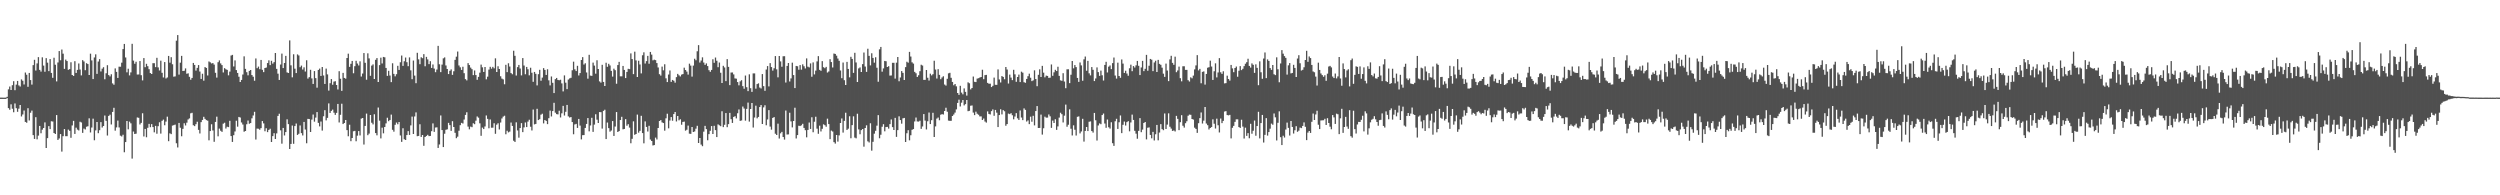 <svg xmlns="http://www.w3.org/2000/svg" width="1920" height="150"><path fill="#4f4f4f" d="M0 74.973h1v1H0zM1 74.97h1v1H1zM2 74.986h1v1H2zM3 74.989h1v1H3zM4 74.966h1v1H4zM5 74.368h1v1.021H5zM6 68.605h1v14.438H6zM7 66.465h1v17.796H7zM8 69.143h1v10.98H8zM9 65.426h1v18.073H9zM10 62.366h1v23.848H10zM11 69.271h1v10.183H11zM12 64.954h1v18.123H12zM13 62.146h1v23.735H13zM14 65.607h1v17.837H14zM15 66.456h1v14.207H15zM16 60.974h1v28.45H16zM17 62.004h1v25.928H17zM18 64.845h1v20.055H18zM19 55.692h1v37.963H19zM20 57.401h1v36.867H20zM21 66.673h1v16.436H21zM22 56.001h1v36.509H22zM23 61.494h1v25.07H23zM24 64.97h1v19.966H24zM25 50.034h1v53.754H25zM26 45.95h1v60.769H26zM27 54.167h1v35.843H27zM28 48.679h1v58.318H28zM29 43.858h1v60.275H29zM30 53.673h1v43.033H30zM31 54.993h1v47.354H31zM32 44.035h1v55.541H32zM33 50.377h1v47.91H33zM34 55.115h1v38.878H34zM35 44.662h1v69.02H35zM36 48.127h1v57.979H36zM37 54.618h1v42.241H37zM38 45.38h1v53.806H38zM39 55.996h1v37.123H39zM40 59.734h1v33.616H40zM41 44.362h1v57.777H41zM42 49.729h1v53.166H42zM43 62.517h1v25.878H43zM44 47.969h1v59.478H44zM45 39.212h1v67.148H45zM46 46.287h1v56.665H46zM47 38.052h1v78.402H47zM48 41.224h1v63.367H48zM49 52.879h1v46.246H49zM50 45.76h1v58.835H50zM51 46.907h1v57.679H51zM52 53.602h1v45.956H52zM53 53.105h1v47.363H53zM54 47.818h1v58.032H54zM55 57.616h1v38.734H55zM56 58.331h1v34.5H56zM57 47.001h1v55.85H57zM58 55.989h1v42.085H58zM59 53.666h1v45.86H59zM60 48.747h1v51.435H60zM61 53.391h1v40.096H61zM62 57.882h1v36.194H62zM63 46.186h1v55.878H63zM64 47.186h1v51.575H64zM65 53.931h1v45.491H65zM66 48.516h1v48.798H66zM67 49.214h1v47.768H67zM68 57.578h1v33.278H68zM69 41.201h1v60.552H69zM70 46.406h1v51.559H70zM71 60.704h1v30.43H71zM72 44.131h1v63.596H72zM73 41.718h1v58.405H73zM74 56.744h1v36.931H74zM75 47.253h1v55.063H75zM76 45.403h1v54.568H76zM77 54.89h1v38.924H77zM78 52.73h1v45.232H78zM79 51.627h1v45.143H79zM80 60.887h1v27.832H80zM81 56.25h1v36.59H81zM82 50.054h1v54.06H82zM83 57.671h1v31.346H83zM84 58.692h1v29.373H84zM85 57.024h1v38.553H85zM86 64.048h1v21.893H86zM87 65.064h1v17.704H87zM88 52.51h1v47.844H88zM89 55.174h1v42.651H89zM90 59.832h1v32.77H90zM91 51.21h1v46.702H91zM92 51.254h1v52.923H92zM93 48.122h1v56.674H93zM94 37.708h1v65.745H94zM95 33.719h1v83.202H95zM96 44.124h1v64.992H96zM97 55.54h1v37.368H97zM98 52.81h1v46.53H98zM99 57.928h1v35.491H99zM100 55.621h1v39.096H100zM101 33.641h1v88.162H101zM102 46.564h1v54.461H102zM103 48.93h1v53.969H103zM104 47.395h1v55.276H104zM105 57.248h1v32.985H105zM106 57.211h1v33.273H106zM107 46.882h1v48.727H107zM108 57.749h1v36.599H108zM109 61.741h1v25.225H109zM110 44.602h1v60.208H110zM111 51.597h1v47.448H111zM112 48.994h1v56.416H112zM113 50.846h1v47.322H113zM114 53.135h1v41.973H114zM115 56.108h1v41.6H115zM116 56.813h1v38.54H116zM117 48.512h1v49.064H117zM118 48.525h1v53.127H118zM119 51.535h1v45.111H119zM120 44.392h1v58.338H120zM121 51.778h1v45.129H121zM122 54.103h1v39.787H122zM123 46.605h1v55.999H123zM124 55.898h1v36.876H124zM125 59.489h1v32.369H125zM126 47.651h1v48.572H126zM127 60.237h1v33.145H127zM128 59.516h1v30.069H128zM129 42.963h1v65.496H129zM130 48.154h1v54.228H130zM131 43.906h1v59.123H131zM132 49.37h1v47.116H132zM133 58.891h1v37.212H133zM134 58.692h1v36.981H134zM135 31.24h1v78.766H135zM136 26.939h1v86.324H136zM137 57.291h1v37.141H137zM138 48.106h1v49.975H138zM139 42.883h1v61.753H139zM140 54.531h1v44.42H140zM141 54.327h1v40.346H141zM142 52.538h1v43.806H142zM143 56.607h1v37.624H143zM144 56.298h1v35.457H144zM145 58.96h1v31.973H145zM146 61.212h1v25.825H146zM147 59.85h1v26.798H147zM148 48.351h1v47.844H148zM149 49.86h1v47.013H149zM150 54.238h1v41.167H150zM151 52.116h1v41.369H151zM152 49.981h1v49.741H152zM153 54.922h1v47.581H153zM154 60.626h1v33.195H154zM155 56.625h1v35.493H155zM156 61.965h1v27.732H156zM157 51.494h1v39.798H157zM158 52.169h1v40.101H158zM159 57.939h1v34.736H159zM160 47.184h1v60.572H160zM161 47.878h1v52.806H161zM162 48.717h1v46.736H162zM163 48.45h1v51.76H163zM164 49.628h1v59.275H164zM165 55.918h1v37.741H165zM166 59.61h1v30.016H166zM167 47.777h1v56.935H167zM168 46.383h1v52.376H168zM169 48.674h1v51.751H169zM170 50.022h1v51.236H170zM171 55.65h1v39.352H171zM172 52.313h1v41.945H172zM173 53.215h1v45.482H173zM174 53.673h1v43.676H174zM175 57.836h1v39.794H175zM176 54.968h1v37.821H176zM177 42.67h1v61.838H177zM178 42.13h1v66.853H178zM179 51.034h1v52.795H179zM180 46.401h1v54.539H180zM181 53.828h1v38.915H181zM182 56.005h1v41.254H182zM183 58.907h1v30.89H183zM184 62.956h1v27.306H184zM185 61.395h1v32.68H185zM186 57.225h1v38.434H186zM187 43.252h1v57.908H187zM188 52.872h1v47.741H188zM189 55.472h1v39.982H189zM190 57.88h1v34.706H190zM191 54.428h1v40.613H191zM192 53.746h1v40.783H192zM193 57.626h1v33.234H193zM194 58.955h1v29.728H194zM195 61.995h1v23.875H195zM196 44.897h1v62.28H196zM197 52.357h1v46.411H197zM198 51.151h1v47.734H198zM199 53.149h1v46.468H199zM200 46.053h1v52.353H200zM201 53.602h1v39.377H201zM202 55.378h1v39.387H202zM203 52.226h1v48.586H203zM204 51.869h1v46.649H204zM205 48.443h1v53.01H205zM206 46.339h1v53.452H206zM207 50.024h1v48.828H207zM208 46.701h1v62.348H208zM209 48.841h1v55.697H209zM210 47.724h1v54.553H210zM211 40.72h1v66.033H211zM212 52.888h1v49.551H212zM213 56.602h1v32.424H213zM214 61.388h1v25.983H214zM215 49.56h1v50.524H215zM216 41.142h1v69.215H216zM217 52.267h1v45.985H217zM218 48.399h1v55.619H218zM219 42.913h1v58.537H219zM220 55.616h1v36.02H220zM221 56.076h1v39.238H221zM222 31.032h1v83.419H222zM223 50.169h1v60.378H223zM224 59.409h1v37.018H224zM225 41.698h1v68.721H225zM226 52.737h1v44.104H226zM227 56.104h1v38.748H227zM228 41.778h1v61.863H228zM229 42.613h1v60.121H229zM230 51.588h1v44.768H230zM231 50.365h1v51.893H231zM232 53.396h1v50.655H232zM233 51.716h1v41.927H233zM234 54.955h1v44.511H234zM235 46.289h1v63.754H235zM236 60.358h1v30.925H236zM237 59.219h1v32.204H237zM238 53.618h1v47.782H238zM239 60.228h1v31.614H239zM240 64.455h1v23.513H240zM241 54.597h1v38.865H241zM242 60.02h1v30.295H242zM243 67.337h1v18.734H243zM244 53.714h1v40.652H244zM245 52.693h1v44.358H245zM246 58.315h1v35.029H246zM247 51.453h1v48.867H247zM248 57.948h1v31.344H248zM249 64.437h1v20.204H249zM250 52.675h1v39.808H250zM251 57.14h1v33.367H251zM252 69.573h1v9.817H252zM253 63.92h1v22.82H253zM254 60.711h1v24.415H254zM255 65.071h1v19.094H255zM256 62.666h1v23.861H256zM257 62.368h1v25.834H257zM258 65.298h1v21.392H258zM259 68.724h1v11.08H259zM260 54.666h1v39.407H260zM261 60.484h1v27.679H261zM262 69.77h1v9.872H262zM263 55.962h1v39.339H263zM264 59.85h1v34.614H264zM265 60.425h1v31.724H265zM266 44.543h1v55.415H266zM267 41.212h1v63.431H267zM268 51.359h1v44.447H268zM269 49.008h1v59.455H269zM270 46.802h1v59.194H270zM271 56.261h1v44.56H271zM272 50.851h1v49.673H272zM273 46.696h1v61.811H273zM274 48.77h1v55.431H274zM275 50.262h1v50.419H275zM276 47.095h1v56.956H276zM277 58.772h1v32.291H277zM278 56.456h1v34.177H278zM279 40.741h1v70.245H279zM280 48.248h1v48.446H280zM281 61.258h1v25.99H281zM282 40.956h1v62.893H282zM283 44.863h1v57.741H283zM284 58.218h1v30.096H284zM285 50.397h1v43.882H285zM286 49.477h1v46.04H286zM287 60.693h1v27.084H287zM288 45.948h1v56.246H288zM289 44.611h1v59.327H289zM290 62.965h1v19.627H290zM291 50.047h1v42.616H291zM292 44.3h1v61.994H292zM293 48.761h1v49.272H293zM294 43.723h1v58.67H294zM295 44.032h1v53.486H295zM296 52.16h1v42.612H296zM297 58.276h1v32.145H297zM298 54.385h1v38.672H298zM299 58.033h1v34.104H299zM300 63.096h1v24.905H300zM301 48.564h1v51.126H301zM302 56.735h1v44.395H302zM303 58.642h1v37.187H303zM304 56.992h1v37.109H304zM305 50.553h1v44.889H305zM306 53.698h1v40.007H306zM307 47.843h1v56.201H307zM308 42.65h1v66.324H308zM309 50.594h1v47.926H309zM310 47.049h1v59.929H310zM311 44.195h1v63.333H311zM312 47.772h1v55.976H312zM313 50.858h1v49.847H313zM314 44.09h1v59.519H314zM315 54.021h1v42.287H315zM316 60.816h1v28.743H316zM317 46.493h1v56.4H317zM318 58.04h1v31.38H318zM319 63.872h1v22.454H319zM320 40.528h1v64.058H320zM321 45.582h1v58.833H321zM322 49.292h1v46.157H322zM323 43.973h1v61.206H323zM324 44.687h1v58.988H324zM325 41.595h1v70.405H325zM326 50.867h1v54.36H326zM327 43.671h1v60.728H327zM328 45.63h1v57.881H328zM329 49.258h1v55.317H329zM330 47.024h1v57.384H330zM331 52.148h1v48.599H331zM332 49.487h1v45.262H332zM333 52.693h1v48.581H333zM334 55.426h1v42.541H334zM335 53.391h1v44.424H335zM336 35.22h1v78.373H336zM337 49.331h1v61.641H337zM338 55.387h1v33.273H338zM339 49.635h1v50.254H339zM340 44.815h1v68.11H340zM341 44.09h1v58.631H341zM342 50.292h1v49.407H342zM343 53.004h1v46.301H343zM344 56.884h1v37.455H344zM345 54.375h1v41.746H345zM346 53.295h1v47.189H346zM347 57.523h1v35.555H347zM348 54.71h1v42.838H348zM349 45.975h1v56.038H349zM350 43.542h1v62.602H350zM351 39.585h1v65.37H351zM352 50.262h1v50.144H352zM353 51.736h1v44.44H353zM354 53.723h1v40.627H354zM355 51.267h1v43.616H355zM356 56.232h1v35.548H356zM357 60.796h1v27.469H357zM358 61.748h1v24.493H358zM359 48.507h1v48.698H359zM360 49.949h1v49.377H360zM361 51.922h1v45.306H361zM362 53.146h1v44.52H362zM363 57.717h1v36.949H363zM364 54.108h1v41.282H364zM365 57.635h1v35.045H365zM366 61.269h1v28.192H366zM367 59.015h1v31.348H367zM368 55.824h1v38.883H368zM369 49.599h1v54.699H369zM370 51.693h1v46.329H370zM371 55.22h1v43.909H371zM372 51.441h1v45.697H372zM373 60.926h1v27.755H373zM374 58.884h1v32.401H374zM375 53.437h1v45.097H375zM376 51.283h1v40.462H376zM377 52.737h1v45.365H377zM378 51.336h1v46.715H378zM379 52.487h1v42.186H379zM380 44.81h1v57.958H380zM381 55.291h1v40.46H381zM382 50.917h1v43.742H382zM383 53.014h1v46.423H383zM384 58.596h1v35.528H384zM385 60.363h1v30.634H385zM386 60.979h1v28.572H386zM387 64.739h1v24.15H387zM388 49.761h1v53.346H388zM389 55.417h1v44.988H389zM390 48.61h1v53.056H390zM391 51.075h1v49.973H391zM392 56.138h1v37.961H392zM393 57.026h1v39.709H393zM394 38.956h1v69.151H394zM395 42.858h1v66.162H395zM396 57.99h1v35.962H396zM397 51.551h1v48.656H397zM398 49.846h1v55.862H398zM399 52.657h1v45.683H399zM400 57.882h1v36.67H400zM401 44.575h1v56.926H401zM402 50.331h1v47.503H402zM403 57.012h1v37.05H403zM404 51.409h1v46.187H404zM405 53.194h1v40.183H405zM406 57.845h1v34.092H406zM407 52.039h1v45.31H407zM408 55.843h1v44.358H408zM409 62.817h1v21.289H409zM410 55.227h1v40.302H410zM411 56.703h1v38.455H411zM412 65.561h1v18.02H412zM413 56.987h1v35.203H413zM414 53.604h1v37.931H414zM415 61.99h1v26.084H415zM416 59.619h1v27.752H416zM417 52.309h1v42.449H417zM418 53.696h1v38.473H418zM419 57.552h1v35.315H419zM420 53.178h1v42.174H420zM421 61.677h1v29.096H421zM422 65.591h1v19.339H422zM423 58.706h1v30.746H423zM424 63.572h1v21.735H424zM425 71.484h1v7.457H425zM426 60.786h1v25.745H426zM427 59.869h1v27.784H427zM428 61.402h1v26.443H428zM429 61.665h1v23.369H429zM430 61.249h1v28.945H430zM431 64.059h1v22.964H431zM432 70.205h1v11.106H432zM433 57.909h1v30.806H433zM434 63.469h1v22.406H434zM435 68.465h1v12.147H435zM436 61.1h1v28.313H436zM437 60.196h1v30.064H437zM438 59.738h1v30.165H438zM439 53.982h1v39.755H439zM440 47.363h1v55.766H440zM441 53.259h1v42.328H441zM442 54.586h1v40.547H442zM443 50.519h1v47.755H443zM444 57.955h1v33.362H444zM445 56.131h1v40.325H445zM446 46.085h1v60.954H446zM447 43.863h1v59.95H447zM448 49.567h1v54.175H448zM449 48.594h1v49.663H449zM450 55.637h1v39.549H450zM451 60.411h1v30.263H451zM452 42.082h1v58.762H452zM453 58.076h1v38.302H453zM454 58.244h1v32.211H454zM455 48.056h1v53.202H455zM456 50.368h1v45.322H456zM457 56.561h1v31.202H457zM458 46.284h1v45.633H458zM459 52.968h1v41.472H459zM460 62.533h1v23.523H460zM461 63.419h1v22.733H461zM462 49.743h1v49.032H462zM463 62.915h1v22.232H463zM464 66.032h1v18.242H464zM465 48.177h1v58.62H465zM466 51.279h1v42.85H466zM467 48.981h1v49.421H467zM468 50.274h1v50.861H468zM469 54.428h1v45.823H469zM470 58.809h1v34.17H470zM471 52.746h1v51.655H471zM472 53.911h1v43.255H472zM473 64.307h1v21.769H473zM474 49.947h1v51.435H474zM475 47.507h1v53.145H475zM476 58.619h1v33.566H476zM477 58.64h1v31.046H477zM478 50.652h1v48.659H478zM479 53.73h1v45.296H479zM480 59.969h1v31.504H480zM481 55.254h1v41.296H481zM482 52.863h1v42.525H482zM483 53.082h1v44.9H483zM484 41.027h1v69H484zM485 45.38h1v61.227H485zM486 56.93h1v36.271H486zM487 39.658h1v63.889H487zM488 46.404h1v56.5H488zM489 59.152h1v28.872H489zM490 46.669h1v55.241H490zM491 49.489h1v51.005H491zM492 56.394h1v32.55H492zM493 42.426h1v59.766H493zM494 40.185h1v69.888H494zM495 48.798h1v44.454H495zM496 46.946h1v50.538H496zM497 42.902h1v58.093H497zM498 48.965h1v47.631H498zM499 39.903h1v67.281H499zM500 41.931h1v66.365H500zM501 46.319h1v65.39H501zM502 45.815h1v65.599H502zM503 46.186h1v59.501H503zM504 48.418h1v58.677H504zM505 51.81h1v46.496H505zM506 57.01h1v35.935H506zM507 58.063h1v34.159H507zM508 51.171h1v42.847H508zM509 54.032h1v40.46H509zM510 49.335h1v50.993H510zM511 60.157h1v30.703H511zM512 63.02h1v24.337H512zM513 57.234h1v41.346H513zM514 54.092h1v38.501H514zM515 62.894h1v26.999H515zM516 61.37h1v31.33H516zM517 61.997h1v25.615H517zM518 63.471h1v22.547H518zM519 59.255h1v34.026H519zM520 56.74h1v32.332H520zM521 57.859h1v34.566H521zM522 58.733h1v32.843H522zM523 57.271h1v38.521H523zM524 56.884h1v36.761H524zM525 51.949h1v41.435H525zM526 53.737h1v46.635H526zM527 54.991h1v44.637H527zM528 57.296h1v39.162H528zM529 48.914h1v53.733H529zM530 50.404h1v52.39H530zM531 58.85h1v38.682H531zM532 50.381h1v51.009H532zM533 45.122h1v55.83H533zM534 46.259h1v52.543H534zM535 39.393h1v57.207H535zM536 34.653h1v75.184H536zM537 48.045h1v57.924H537zM538 46.5h1v64.548H538zM539 44.025h1v68.251H539zM540 48.045h1v53.074H540zM541 49.834h1v46.825H541zM542 48.685h1v50.487H542zM543 50.755h1v56.986H543zM544 53.909h1v49.126H544zM545 55.122h1v45.34H545zM546 53.689h1v43.115H546zM547 45.52h1v57.375H547zM548 48.228h1v48.4H548zM549 44.183h1v55.775H549zM550 46.639h1v58.608H550zM551 51.622h1v43.916H551zM552 48.024h1v48.217H552zM553 55.861h1v41.051H553zM554 63.739h1v21.701H554zM555 50.537h1v47.082H555zM556 51.812h1v44.056H556zM557 62.315h1v24.518H557zM558 45.394h1v52.319H558zM559 51.377h1v43.957H559zM560 65.387h1v21.273H560zM561 55.701h1v35.841H561zM562 55.664h1v38.762H562zM563 57.154h1v32.655H563zM564 60.187h1v29.03H564zM565 60.393h1v30.549H565zM566 63.011h1v23.962H566zM567 65.549h1v18.544H567zM568 62.487h1v30.359H568zM569 61.574h1v30.943H569zM570 66.158h1v15.683H570zM571 68.163h1v15.187H571zM572 58.022h1v34.63H572zM573 66.971h1v16.626H573zM574 69.967h1v8.821H574zM575 57.081h1v36.301H575zM576 67.738h1v15.985H576zM577 70.53h1v8.583H577zM578 56.387h1v41.573H578zM579 56.376h1v33.866H579zM580 68.083h1v13.083H580zM581 64.579h1v26.322H581zM582 64.005h1v25.811H582zM583 67.243h1v14.985H583zM584 67.932h1v12.76H584zM585 56.859h1v38.386H585zM586 66.151h1v16.315H586zM587 69.724h1v11.128H587zM588 53.41h1v42.79H588zM589 50.759h1v40.982H589zM590 66.355h1v18.242H590zM591 48.479h1v48.741H591zM592 51.524h1v48.041H592zM593 54.22h1v36.356H593zM594 52.428h1v37.489H594zM595 43.062h1v59.622H595zM596 53.222h1v50.444H596zM597 59.406h1v35.583H597zM598 43.007h1v63.399H598zM599 47.141h1v55.253H599zM600 51.244h1v50.044H600zM601 43.227h1v61.966H601zM602 43.142h1v64.079H602zM603 63.366h1v21.531H603zM604 50.615h1v52.712H604zM605 48.381h1v54.813H605zM606 62.547h1v24.056H606zM607 60.201h1v33.019H607zM608 48.109h1v49.716H608zM609 57.669h1v35.241H609zM610 67.612h1v15.116H610zM611 50.645h1v55.704H611zM612 50.912h1v52.838H612zM613 53.547h1v43.033H613zM614 49.949h1v46.885H614zM615 53.513h1v42.76H615zM616 49.402h1v45.658H616zM617 50.903h1v47.356H617zM618 52.567h1v47.437H618zM619 44.849h1v60.597H619zM620 51.189h1v48.599H620zM621 51.766h1v42.351H621zM622 48.679h1v50.33H622zM623 58.926h1v31.149H623zM624 47.926h1v53.662H624zM625 57.147h1v36.326H625zM626 54.215h1v35.45H626zM627 47.157h1v51.685H627zM628 43.13h1v59.636H628zM629 53.668h1v42.827H629zM630 54.359h1v46.608H630zM631 46.96h1v51.973H631zM632 51.624h1v43.88H632zM633 52.38h1v43.765H633zM634 51.363h1v45.985H634zM635 55.724h1v35.427H635zM636 54.877h1v40.396H636zM637 45.483h1v61.383H637zM638 47.681h1v52.614H638zM639 51.823h1v49.217H639zM640 41.139h1v68.009H640zM641 41.398h1v68.899H641zM642 42.748h1v60.957H642zM643 44.973h1v63.802H643zM644 46.676h1v57.297H644zM645 54.117h1v40.323H645zM646 60.075h1v30.897H646zM647 48.031h1v53.793H647zM648 61.588h1v31.238H648zM649 65.282h1v21.286H649zM650 47.493h1v52.284H650zM651 52.931h1v45.91H651zM652 59.395h1v29.895H652zM653 43.643h1v62.557H653zM654 45.275h1v50.844H654zM655 55.987h1v33.353H655zM656 40.549h1v65.122H656zM657 47.967h1v58.277H657zM658 62.993h1v24.335H658zM659 52.51h1v46.88H659zM660 51.759h1v51.339H660zM661 55.277h1v44.667H661zM662 49.242h1v49.849H662zM663 40.329h1v72.3H663zM664 51.08h1v47.224H664zM665 55.179h1v41.09H665zM666 37.434h1v71.131H666zM667 42.89h1v66.539H667zM668 50.24h1v44.424H668zM669 40.906h1v74.811H669zM670 44.488h1v64.424H670zM671 48.127h1v54.537H671zM672 43.998h1v56.441H672zM673 51.995h1v44.504H673zM674 62.773h1v25.637H674zM675 37.882h1v68.322H675zM676 36.067h1v67.397H676zM677 55.037h1v42.284H677zM678 52.542h1v42.854H678zM679 46.813h1v54.033H679zM680 47.063h1v50.538H680zM681 51.434h1v45.99H681zM682 50.816h1v47.972H682zM683 58.042h1v37.313H683zM684 57.946h1v33.82H684zM685 48.237h1v49.412H685zM686 48.244h1v51.584H686zM687 60.37h1v30.135H687zM688 48.109h1v57.029H688zM689 43.778h1v56.15H689zM690 62.402h1v26.965H690zM691 59.509h1v32.721H691zM692 54.579h1v40.401H692zM693 55.984h1v34.875H693zM694 61.436h1v29.128H694zM695 51.574h1v57.476H695zM696 47.399h1v54.96H696zM697 48.143h1v51.845H697zM698 39.809h1v67.949H698zM699 43.407h1v60.485H699zM700 47.875h1v51.797H700zM701 48.841h1v50.277H701zM702 55.19h1v38.07H702zM703 56.252h1v33.999H703zM704 59.109h1v34.161H704zM705 57.784h1v35.61H705zM706 54.687h1v38.041H706zM707 49.713h1v49.268H707zM708 50.311h1v46.796H708zM709 61.352h1v26.235H709zM710 61.345h1v31.268H710zM711 53.783h1v45.651H711zM712 59.713h1v33.41H712zM713 61.874h1v24.525H713zM714 56.6h1v38.705H714zM715 57.925h1v34.381H715zM716 57.01h1v29.604H716zM717 46.648h1v58.572H717zM718 53.41h1v43.664H718zM719 60.303h1v30.781H719zM720 53.153h1v37.134H720zM721 57.475h1v34.878H721zM722 60.802h1v27.295H722zM723 59.505h1v28.144H723zM724 58.573h1v29.382H724zM725 64.909h1v20.364H725zM726 65.726h1v17.027H726zM727 60.542h1v25.244H727zM728 56.316h1v36.281H728zM729 55.895h1v36.926H729zM730 59.759h1v33.012H730zM731 62.943h1v26.139H731zM732 65.49h1v22.488H732zM733 64.513h1v21.989H733zM734 66.3h1v17.693H734zM735 71.448h1v7.62H735zM736 72.865h1v3.671H736zM737 65.92h1v15.846H737zM738 71.136h1v7.695H738zM739 72.446h1v4.369H739zM740 67.877h1v13.056H740zM741 70.56h1v9.398H741zM742 73.425h1v3.383H742zM743 63.229h1v22.161H743zM744 63.938h1v21.14H744zM745 68.662h1v12.536H745zM746 67.57h1v13.42H746zM747 58.781h1v27.695H747zM748 62.837h1v25.576H748zM749 63.013h1v22.76H749zM750 60.381h1v26.965H750zM751 60.056h1v28.048H751zM752 59.525h1v29.851H752zM753 59.155h1v30.263H753zM754 53.572h1v38.581H754zM755 60.825h1v30.195H755zM756 57.701h1v35.621H756zM757 57.491h1v36.677H757zM758 63.629h1v21.904H758zM759 64.325h1v23.161H759zM760 64.236h1v23.66H760zM761 66.863h1v18.492H761zM762 65.907h1v18.135H762zM763 59.621h1v29.295H763zM764 65.11h1v19.302H764zM765 65.179h1v21.334H765zM766 53.307h1v44.271H766zM767 61.006h1v27.386H767zM768 63.348h1v20.584H768zM769 58.395h1v29.471H769zM770 59.102h1v25.495H770zM771 60.878h1v24.55H771zM772 51.478h1v45.063H772zM773 53.405h1v41.881H773zM774 64.13h1v23.133H774zM775 57.314h1v30.327H775zM776 59.615h1v27.322H776zM777 61.517h1v27.018H777zM778 53.606h1v38.064H778zM779 57.111h1v32.362H779zM780 62.812h1v24.092H780zM781 59.143h1v31.73H781zM782 57.271h1v34.834H782zM783 63.036h1v21.801H783zM784 55.019h1v35.255H784zM785 55.824h1v36.441H785zM786 63.114h1v20.158H786zM787 63.602h1v20.799H787zM788 60.612h1v32.735H788zM789 58.534h1v33.944H789zM790 56.596h1v38.757H790zM791 59.715h1v29.876H791zM792 62.29h1v31.195H792zM793 61.691h1v27.226H793zM794 54.03h1v42.277H794zM795 60.658h1v24.662H795zM796 66.197h1v15.244H796zM797 57.454h1v40.872H797zM798 53.256h1v44.994H798zM799 59.15h1v28.84H799zM800 50.581h1v52.783H800zM801 55.824h1v42.68H801zM802 59.404h1v30.217H802zM803 58.058h1v32.321H803zM804 58.333h1v32.01H804zM805 59.784h1v28.141H805zM806 59.672h1v29.689H806zM807 49.509h1v48.677H807zM808 58.2h1v34.415H808zM809 55.55h1v38.936H809zM810 53.629h1v37.972H810zM811 54.584h1v45.177H811zM812 51.249h1v45.825H812zM813 58.285h1v32.026H813zM814 61.677h1v24.878H814zM815 62.05h1v25.64H815zM816 56.22h1v37.81H816zM817 62.634h1v26.21H817zM818 67.744h1v12.577H818zM819 53.229h1v44.088H819zM820 53.178h1v42.625H820zM821 63.833h1v20.149H821zM822 57.417h1v41.474H822zM823 46.836h1v57.176H823zM824 52.501h1v43.754H824zM825 49.995h1v49.652H825zM826 51.549h1v52.516H826zM827 59.839h1v29.856H827zM828 62.872h1v26.507H828zM829 47.98h1v54.475H829zM830 50.212h1v50.767H830zM831 62h1v29.217H831zM832 45.577h1v63.191H832zM833 43.403h1v57.139H833zM834 54.309h1v43.234H834zM835 46.726h1v53.928H835zM836 56.303h1v37.178H836zM837 57.93h1v35.324H837zM838 51.487h1v49.151H838zM839 53.6h1v48.231H839zM840 62.272h1v24.452H840zM841 60.276h1v32.085H841zM842 51.762h1v56.15H842zM843 55.378h1v40.968H843zM844 58.28h1v36.514H844zM845 54.213h1v41.147H845zM846 57.829h1v30.561H846zM847 61.876h1v25.335H847zM848 49.855h1v45.026H848zM849 47.468h1v50.664H849zM850 55.657h1v36.155H850zM851 51.226h1v46.521H851zM852 50.283h1v48.503H852zM853 53.11h1v40.815H853zM854 48.495h1v61.47H854zM855 44.17h1v67.853H855zM856 58.006h1v35.138H856zM857 60.352h1v30.904H857zM858 48.152h1v50.867H858zM859 58.367h1v35.521H859zM860 59.743h1v28.922H860zM861 45.646h1v56.592H861zM862 48.848h1v47.02H862zM863 56.017h1v37.306H863zM864 54.3h1v42.085H864zM865 56.461h1v37.331H865zM866 58.159h1v34.852H866zM867 52.437h1v48.416H867zM868 49.654h1v44.388H868zM869 54.705h1v33.305H869zM870 50.718h1v41.389H870zM871 51.869h1v48.608H871zM872 50.187h1v52.458H872zM873 46.802h1v59.753H873zM874 50.56h1v49.931H874zM875 57.639h1v33.111H875zM876 51.798h1v49.755H876zM877 46.731h1v52.827H877zM878 54.616h1v39.844H878zM879 52.814h1v40.906H879zM880 42.114h1v64.939H880zM881 54.314h1v43.779H881zM882 50.494h1v47.372H882zM883 45.236h1v58.398H883zM884 45.829h1v60.412H884zM885 54.607h1v46.688H885zM886 47.98h1v59.874H886zM887 46.646h1v56.482H887zM888 55.296h1v40.632H888zM889 45.998h1v61.765H889zM890 49.036h1v52.733H890zM891 49.77h1v45.58H891zM892 51.97h1v47.219H892zM893 56.6h1v43.392H893zM894 59.015h1v28.132H894zM895 48.853h1v50.199H895zM896 54.188h1v41.504H896zM897 62.29h1v24.772H897zM898 45.621h1v51.703H898zM899 42.858h1v55.921H899zM900 48.306h1v52.271H900zM901 49.759h1v50.423H901zM902 43.51h1v57.466H902zM903 55.47h1v33.522H903zM904 54.099h1v37.173H904zM905 51.173h1v48.748H905zM906 60.063h1v33.77H906zM907 62.471h1v26.02H907zM908 50.896h1v45.644H908zM909 50.906h1v47.077H909zM910 53.668h1v40.961H910zM911 53.682h1v39.437H911zM912 61.594h1v27.304H912zM913 62.613h1v25.402H913zM914 59.406h1v28.759H914zM915 60.152h1v31.215H915zM916 58.042h1v33.802H916zM917 53.275h1v44.761H917zM918 50.246h1v48.791H918zM919 42.336h1v59.702H919zM920 54.048h1v40.561H920zM921 52.892h1v37.835H921zM922 63.959h1v22.39H922zM923 55.197h1v39.693H923zM924 54.819h1v37.842H924zM925 64.954h1v17.244H925zM926 56.781h1v38.1H926zM927 52.002h1v44.163H927zM928 51.624h1v47.814H928zM929 46.58h1v51.744H929zM930 51.075h1v46.532H930zM931 61.368h1v30.288H931zM932 54.707h1v40.302H932zM933 48.631h1v50.075H933zM934 59.466h1v31.685H934zM935 55.676h1v40.533H935zM936 44.621h1v57.107H936zM937 55.502h1v35.539H937zM938 56.717h1v37.855H938zM939 54.744h1v38.1H939zM940 64.039h1v21.614H940zM941 63.858h1v21.479H941zM942 58.106h1v30.288H942zM943 60.688h1v27.926H943zM944 61.91h1v26.326H944zM945 49.844h1v56.432H945zM946 52.515h1v45.635H946zM947 55.442h1v41.231H947zM948 52.238h1v41.353H948zM949 51.1h1v40.547H949zM950 58.926h1v32.701H950zM951 54.33h1v43.275H951zM952 50.773h1v47.462H952zM953 53.84h1v38.125H953zM954 52.821h1v44.424H954zM955 50.803h1v55.608H955zM956 48.962h1v49.11H956zM957 47.786h1v56.578H957zM958 45.122h1v57.141H958zM959 50.626h1v55.544H959zM960 51.915h1v43.179H960zM961 48.676h1v54.04H961zM962 49.768h1v50.634H962zM963 55.946h1v36.612H963zM964 49.39h1v54.839H964zM965 52.112h1v44.681H965zM966 65.428h1v20.433H966zM967 47.113h1v59.19H967zM968 55.508h1v39.016H968zM969 60.509h1v27.757H969zM970 44.941h1v64.5H970zM971 40.302h1v63.252H971zM972 59.995h1v30.751H972zM973 45.641h1v58.478H973zM974 46.788h1v54.619H974zM975 52.27h1v46.535H975zM976 53.682h1v41.241H976zM977 49.937h1v45.837H977zM978 57.04h1v30.121H978zM979 57.717h1v32.419H979zM980 44.023h1v63.864H980zM981 53.176h1v41.151H981zM982 63.192h1v22.298H982zM983 48.722h1v56.64H983zM984 38.505h1v72.898H984zM985 41.228h1v63.028H985zM986 43.133h1v62.467H986zM987 44.456h1v55.015H987zM988 57.301h1v36.844H988zM989 50.166h1v48.041H989zM990 48.434h1v55.67H990zM991 56.346h1v36.601H991zM992 55.998h1v41.508H992zM993 49.782h1v52.751H993zM994 52.178h1v47.86H994zM995 59.127h1v37.794H995zM996 44.932h1v56.269H996zM997 42.382h1v57.963H997zM998 48.598h1v49.423H998zM999 54.179h1v44.248H999zM1000 53.629h1v43.104H1000zM1001 51.654h1v42.346H1001zM1002 46.088h1v51.298H1002zM1003 39.031h1v68.595H1003zM1004 47.486h1v54.374H1004zM1005 43.348h1v57.267H1005zM1006 44.614h1v57.487H1006zM1007 49.857h1v43.685H1007zM1008 54.879h1v32.316H1008zM1009 55.52h1v36.624H1009zM1010 58.832h1v29.071H1010zM1011 65.664h1v19.359H1011zM1012 48.148h1v47.654H1012zM1013 53.693h1v45.406H1013zM1014 56.399h1v36.13H1014zM1015 57.694h1v34.726H1015zM1016 58.978h1v33.408H1016zM1017 57.829h1v33.401H1017zM1018 62.048h1v33.971H1018zM1019 56.591h1v34.163H1019zM1020 51.086h1v43.365H1020zM1021 50.571h1v46.709H1021zM1022 51.752h1v47.53H1022zM1023 58.788h1v29.588H1023zM1024 59.951h1v30.204H1024zM1025 56.461h1v38.721H1025zM1026 60.221h1v27.056H1026zM1027 58.653h1v29.08H1027zM1028 43.76h1v59.245H1028zM1029 60.249h1v30.62H1029zM1030 65.833h1v17.707H1030zM1031 48.699h1v53.335H1031zM1032 53.043h1v44.495H1032zM1033 59.459h1v30.275H1033zM1034 54.092h1v43.067H1034zM1035 53.192h1v45.715H1035zM1036 66.348h1v18.265H1036zM1037 46.234h1v58.37H1037zM1038 44.952h1v60.797H1038zM1039 64.339h1v20.728H1039zM1040 57.475h1v41.703H1040zM1041 50.951h1v51.627H1041zM1042 51.352h1v44.248H1042zM1043 56.806h1v36.802H1043zM1044 50.972h1v42.719H1044zM1045 60.466h1v31.566H1045zM1046 56.877h1v31.998H1046zM1047 51.773h1v49.162H1047zM1048 62.075h1v23.424H1048zM1049 64.075h1v23.005H1049zM1050 50.899h1v52.483H1050zM1051 52.899h1v45.644H1051zM1052 47.898h1v46.061H1052zM1053 57.642h1v34.326H1053zM1054 58.688h1v32.538H1054zM1055 56.465h1v32.799H1055zM1056 60.134h1v31.52H1056zM1057 60.413h1v33.262H1057zM1058 59.093h1v37.478H1058zM1059 50.823h1v41.456H1059zM1060 57.973h1v34.026H1060zM1061 62.327h1v24.772H1061zM1062 49.434h1v47.288H1062zM1063 45.447h1v52.476H1063zM1064 62.297h1v23.236H1064zM1065 63.023h1v25.191H1065zM1066 52.638h1v38.936H1066zM1067 64.522h1v20.064H1067zM1068 63.84h1v19.407H1068zM1069 52.789h1v39.061H1069zM1070 59.807h1v28.276H1070zM1071 63.998h1v20.355H1071zM1072 56.538h1v32.811H1072zM1073 62.606h1v23.809H1073zM1074 68.733h1v12.355H1074zM1075 57.461h1v34.692H1075zM1076 64.95h1v20.465H1076zM1077 67.314h1v14.585H1077zM1078 51.311h1v45.12H1078zM1079 48.935h1v48.304H1079zM1080 60.285h1v28.757H1080zM1081 61.537h1v25.244H1081zM1082 60.258h1v28.764H1082zM1083 64.098h1v23.145H1083zM1084 64.467h1v18.105H1084zM1085 64.673h1v23.085H1085zM1086 63.567h1v24.738H1086zM1087 52.162h1v45.839H1087zM1088 42.952h1v62.678H1088zM1089 60.299h1v29.247H1089zM1090 60.905h1v27.773H1090zM1091 51.979h1v41.373H1091zM1092 52.549h1v46.013H1092zM1093 61.555h1v30.767H1093zM1094 50.986h1v49.583H1094zM1095 54.948h1v33.639H1095zM1096 61.704h1v26.155H1096zM1097 56.177h1v42.305H1097zM1098 59.365h1v33.248H1098zM1099 59.58h1v27.736H1099zM1100 51.08h1v52.367H1100zM1101 61.063h1v32.982H1101zM1102 67.067h1v18.21H1102zM1103 48.859h1v52.753H1103zM1104 49.818h1v49.247H1104zM1105 67.429h1v16.201H1105zM1106 59.171h1v31.3H1106zM1107 59.056h1v32.142H1107zM1108 65.046h1v20.897H1108zM1109 62.464h1v30.131H1109zM1110 64.245h1v27.08H1110zM1111 67.779h1v13.6H1111zM1112 60.036h1v34.022H1112zM1113 50.526h1v48.425H1113zM1114 58.427h1v30.671H1114zM1115 64.277h1v19.437H1115zM1116 50.963h1v44.777H1116zM1117 57.246h1v35.953H1117zM1118 60.212h1v28.434H1118zM1119 45.41h1v55.8H1119zM1120 53.547h1v45.786H1120zM1121 57.573h1v34.113H1121zM1122 51.691h1v43.969H1122zM1123 60.402h1v29.233H1123zM1124 64.449h1v20.309H1124zM1125 60.873h1v27.844H1125zM1126 63.423h1v23.335H1126zM1127 67.971h1v13.948H1127zM1128 68.008h1v14.438H1128zM1129 67.465h1v16.109H1129zM1130 60.775h1v27.226H1130zM1131 56.749h1v29.947H1131zM1132 60.242h1v27.178H1132zM1133 62.908h1v25.981H1133zM1134 65.373h1v20.726H1134zM1135 63.219h1v22.181H1135zM1136 62.146h1v24.349H1136zM1137 62.036h1v25.697H1137zM1138 60.672h1v26.093H1138zM1139 59.161h1v27.97H1139zM1140 65.121h1v19.231H1140zM1141 65.497h1v23.433H1141zM1142 64.421h1v20.492H1142zM1143 66.605h1v16.548H1143zM1144 58.775h1v29.675H1144zM1145 57.294h1v36.59H1145zM1146 57.163h1v32.962H1146zM1147 62.437h1v25.452H1147zM1148 60.397h1v29.572H1148zM1149 63.554h1v24.562H1149zM1150 63.856h1v20.936H1150zM1151 61.329h1v23.667H1151zM1152 64.469h1v20.414H1152zM1153 56.861h1v34.562H1153zM1154 55.657h1v37.434H1154zM1155 65.279h1v17.23H1155zM1156 64.698h1v18.977H1156zM1157 63.78h1v23.122H1157zM1158 61.482h1v24.559H1158zM1159 61.301h1v25.093H1159zM1160 59.772h1v30.833H1160zM1161 64.19h1v23.037H1161zM1162 59.203h1v27.501H1162zM1163 60.67h1v31.82H1163zM1164 60.91h1v30.201H1164zM1165 56.49h1v29.002H1165zM1166 62.956h1v25.013H1166zM1167 61.832h1v25.299H1167zM1168 63.799h1v23.285H1168zM1169 66.747h1v16.374H1169zM1170 66.804h1v17.269H1170zM1171 66.939h1v15.839H1171zM1172 59.48h1v30.394H1172zM1173 55.877h1v36.409H1173zM1174 51.347h1v41.504H1174zM1175 58.727h1v33.98H1175zM1176 60.665h1v24.951H1176zM1177 62.121h1v25.48H1177zM1178 64.687h1v20.664H1178zM1179 63.524h1v19.306H1179zM1180 64.753h1v18.553H1180zM1181 59.216h1v30.845H1181zM1182 56.529h1v34.855H1182zM1183 56.049h1v36.608H1183zM1184 57.056h1v35.663H1184zM1185 63.144h1v26.624H1185zM1186 58.685h1v28.929H1186zM1187 68.17h1v13.305H1187zM1188 66.971h1v17.157H1188zM1189 66.584h1v14.525H1189zM1190 69.635h1v9.611H1190zM1191 57.479h1v32.909H1191zM1192 60.178h1v33.756H1192zM1193 57.646h1v31.904H1193zM1194 63.155h1v24.269H1194zM1195 58.173h1v31.373H1195zM1196 58.555h1v32.014H1196zM1197 62.164h1v26.011H1197zM1198 63.803h1v25.134H1198zM1199 62.251h1v28.581H1199zM1200 59.576h1v31.241H1200zM1201 51.178h1v44.086H1201zM1202 60.956h1v29.084H1202zM1203 60.063h1v30.142H1203zM1204 53.62h1v46.461H1204zM1205 54.037h1v42.616H1205zM1206 58.234h1v37.35H1206zM1207 51.077h1v45.53H1207zM1208 54.943h1v42.268H1208zM1209 55.708h1v40.531H1209zM1210 56.01h1v38.959H1210zM1211 56.03h1v41.978H1211zM1212 50.938h1v47.663H1212zM1213 59.397h1v37.665H1213zM1214 61.409h1v29.119H1214zM1215 58.221h1v35.58H1215zM1216 60.704h1v30.112H1216zM1217 60.734h1v28.034H1217zM1218 61.137h1v30.211H1218zM1219 61.036h1v30.362H1219zM1220 47.502h1v52.602H1220zM1221 53.751h1v45.203H1221zM1222 55.424h1v42.987H1222zM1223 57.076h1v37.528H1223zM1224 57.346h1v42.902H1224zM1225 59.452h1v34.511H1225zM1226 54.144h1v38.453H1226zM1227 57.223h1v34.793H1227zM1228 63.638h1v23.967H1228zM1229 51.036h1v50.037H1229zM1230 44.966h1v55.392H1230zM1231 54.607h1v40.135H1231zM1232 59.69h1v30.719H1232zM1233 61.773h1v27.89H1233zM1234 62.521h1v21.318H1234zM1235 63.819h1v22.094H1235zM1236 63.544h1v24.298H1236zM1237 64.982h1v19.464H1237zM1238 64.84h1v23.257H1238zM1239 43.799h1v51.925H1239zM1240 51.823h1v41.712H1240zM1241 56.802h1v36.013H1241zM1242 57.259h1v34.191H1242zM1243 60.505h1v27.519H1243zM1244 59.85h1v30.307H1244zM1245 62.885h1v27.67H1245zM1246 62.897h1v24.131H1246zM1247 61.235h1v29.936H1247zM1248 46.374h1v48.732H1248zM1249 42.455h1v59.899H1249zM1250 52.066h1v46.734H1250zM1251 50.393h1v44.697H1251zM1252 54.197h1v38.695H1252zM1253 57.003h1v33.401H1253zM1254 58.605h1v32.747H1254zM1255 53.925h1v40.133H1255zM1256 52.824h1v40.941H1256zM1257 53.645h1v40.657H1257zM1258 53.426h1v48.313H1258zM1259 50.972h1v43.365H1259zM1260 54.231h1v39.531H1260zM1261 50.306h1v41.394H1261zM1262 56.326h1v37.469H1262zM1263 54.675h1v39.107H1263zM1264 53.87h1v37.942H1264zM1265 47.997h1v46.944H1265zM1266 60.251h1v30.934H1266zM1267 61.62h1v30.469H1267zM1268 57.41h1v36.404H1268zM1269 55.591h1v39.762H1269zM1270 56.781h1v37.265H1270zM1271 54.284h1v38.789H1271zM1272 57.797h1v33.307H1272zM1273 62.309h1v21.641H1273zM1274 57.22h1v32.41H1274zM1275 54.002h1v40.018H1275zM1276 61.029h1v24.761H1276zM1277 62.883h1v28.313H1277zM1278 48.981h1v48.247H1278zM1279 55.412h1v35.512H1279zM1280 58.791h1v33.225H1280zM1281 46.891h1v53.188H1281zM1282 47.98h1v53.243H1282zM1283 52.263h1v46.368H1283zM1284 46.445h1v52.605H1284zM1285 52.613h1v45.07H1285zM1286 57.257h1v39.938H1286zM1287 41.782h1v58.35H1287zM1288 48.605h1v51.973H1288zM1289 44.515h1v59.322H1289zM1290 50.885h1v48.471H1290zM1291 45.893h1v48.35H1291zM1292 50.459h1v46.777H1292zM1293 51.869h1v47.134H1293zM1294 42.089h1v60.806H1294zM1295 55.133h1v42.236H1295zM1296 57.781h1v34.852H1296zM1297 44.238h1v63.859H1297zM1298 54.05h1v43.596H1298zM1299 56.239h1v43.051H1299zM1300 56.694h1v45.23H1300zM1301 60.388h1v26.658H1301zM1302 62.739h1v24.429H1302zM1303 44.959h1v55.093H1303zM1304 47.209h1v56.377H1304zM1305 61.457h1v27.993H1305zM1306 47.559h1v46.308H1306zM1307 42.863h1v66.816H1307zM1308 51.711h1v47.617H1308zM1309 53.986h1v48.97H1309zM1310 52.75h1v44.026H1310zM1311 56.621h1v36.713H1311zM1312 54.458h1v43.465H1312zM1313 51.208h1v48.83H1313zM1314 50.178h1v44.328H1314zM1315 59.587h1v33.491H1315zM1316 49.205h1v49.554H1316zM1317 55.847h1v45.528H1317zM1318 46.749h1v52.918H1318zM1319 49.686h1v47.375H1319zM1320 54.22h1v39.261H1320zM1321 56.898h1v42.197H1321zM1322 57.99h1v32.76H1322zM1323 58.994h1v30.433H1323zM1324 60.528h1v28.061H1324zM1325 46.829h1v58.405H1325zM1326 47.026h1v52.708H1326zM1327 52.341h1v48.485H1327zM1328 55.577h1v43.399H1328zM1329 49.024h1v51.366H1329zM1330 55.117h1v39.702H1330zM1331 49.5h1v47.947H1331zM1332 49.557h1v50.957H1332zM1333 51.32h1v47.118H1333zM1334 55.369h1v33.328H1334zM1335 47.91h1v52.151H1335zM1336 55.103h1v41.266H1336zM1337 52.547h1v48.764H1337zM1338 48.45h1v47.118H1338zM1339 53.556h1v45.871H1339zM1340 52.299h1v46.104H1340zM1341 58.289h1v30.769H1341zM1342 59.676h1v30.668H1342zM1343 60.944h1v29.705H1343zM1344 59.523h1v36.249H1344zM1345 55.833h1v37.585H1345zM1346 63.139h1v27.665H1346zM1347 57.06h1v38.087H1347zM1348 53.515h1v48.679H1348zM1349 62.899h1v25.793H1349zM1350 60.974h1v27.329H1350zM1351 57.154h1v36.812H1351zM1352 57.829h1v33.841H1352zM1353 58.713h1v35.068H1353zM1354 51.952h1v44.063H1354zM1355 62.016h1v28.956H1355zM1356 64.4h1v20.238H1356zM1357 49.944h1v54.026H1357zM1358 57.536h1v47.034H1358zM1359 65.213h1v22.982H1359zM1360 55.424h1v44.379H1360zM1361 55.868h1v39.428H1361zM1362 60.322h1v30.11H1362zM1363 60.077h1v30.476H1363zM1364 53.142h1v37.565H1364zM1365 58.502h1v30.716H1365zM1366 60.752h1v26.525H1366zM1367 63.29h1v22.644H1367zM1368 64.453h1v18.485H1368zM1369 67.96h1v14.211H1369zM1370 62.883h1v22.481H1370zM1371 64.792h1v19.522H1371zM1372 67.188h1v16.283H1372zM1373 55.685h1v39.21H1373zM1374 58.594h1v36.619H1374zM1375 69.12h1v11.817H1375zM1376 59.489h1v30.677H1376zM1377 56.58h1v35.525H1377zM1378 70.496h1v8.281H1378zM1379 64.167h1v19.332H1379zM1380 60.578h1v31.055H1380zM1381 65.932h1v17.871H1381zM1382 66.763h1v16.5H1382zM1383 60.935h1v30.27H1383zM1384 66.167h1v16.455H1384zM1385 68.655h1v11.252H1385zM1386 59.267h1v28.684H1386zM1387 63.332h1v22.273H1387zM1388 68.843h1v10.742H1388zM1389 53.657h1v36.194H1389zM1390 57.186h1v31.414H1390zM1391 63.609h1v20.453H1391zM1392 49.235h1v52.721H1392zM1393 49.454h1v52.502H1393zM1394 52.982h1v41.341H1394zM1395 52.432h1v40.238H1395zM1396 50.796h1v42.863H1396zM1397 51.888h1v43.701H1397zM1398 49.848h1v48.384H1398zM1399 46.312h1v58.698H1399zM1400 53.551h1v40.57H1400zM1401 57.42h1v29.506H1401zM1402 49.274h1v47.331H1402zM1403 55.007h1v34.195H1403zM1404 66.508h1v16.802H1404zM1405 53.096h1v46.317H1405zM1406 52.503h1v47.16H1406zM1407 67.843h1v13.575H1407zM1408 49.624h1v47.688H1408zM1409 47.429h1v50.05H1409zM1410 65.909h1v18.352H1410zM1411 55.698h1v35.608H1411zM1412 57.175h1v36.979H1412zM1413 61.448h1v28.096H1413zM1414 66.145h1v18.858H1414zM1415 57.763h1v37.471H1415zM1416 55.252h1v37.434H1416zM1417 58.04h1v33.083H1417zM1418 47.585h1v52.11H1418zM1419 49.189h1v47.464H1419zM1420 53.989h1v42.007H1420zM1421 53.165h1v41.142H1421zM1422 54.577h1v38.986H1422zM1423 57.825h1v30.943H1423zM1424 56.037h1v34.072H1424zM1425 54.261h1v37.924H1425zM1426 63.938h1v23.301H1426zM1427 55.076h1v37.913H1427zM1428 54.73h1v48.302H1428zM1429 61.656h1v29.29H1429zM1430 58.541h1v32.561H1430zM1431 49.146h1v47.935H1431zM1432 50.7h1v43.413H1432zM1433 58.358h1v29.828H1433zM1434 55.403h1v43.246H1434zM1435 54.52h1v47.112H1435zM1436 60.413h1v31.845H1436zM1437 55.444h1v35.759H1437zM1438 56.202h1v33.056H1438zM1439 58.024h1v38.943H1439zM1440 52.615h1v48.764H1440zM1441 38.246h1v76.075H1441zM1442 47.541h1v63.003H1442zM1443 55.847h1v42.319H1443zM1444 47.056h1v58.029H1444zM1445 49.45h1v55.821H1445zM1446 47.051h1v54.038H1446zM1447 52.814h1v44.763H1447zM1448 56.12h1v36.141H1448zM1449 56.239h1v34.882H1449zM1450 50.484h1v49.87H1450zM1451 54.744h1v46.514H1451zM1452 57.36h1v34.157H1452zM1453 59.349h1v35.008H1453zM1454 53.064h1v45.058H1454zM1455 56.39h1v38.329H1455zM1456 54.547h1v45.301H1456zM1457 46.179h1v50.664H1457zM1458 53.668h1v41.982H1458zM1459 56.85h1v39.421H1459zM1460 35.527h1v73.168H1460zM1461 55.115h1v38.551H1461zM1462 63.908h1v24.175H1462zM1463 49.672h1v53.765H1463zM1464 58.873h1v34.713H1464zM1465 60.855h1v27.668H1465zM1466 48.663h1v60.721H1466zM1467 48.8h1v47.132H1467zM1468 59.775h1v33.335H1468zM1469 46.951h1v51.634H1469zM1470 56.792h1v40.597H1470zM1471 59.157h1v35.974H1471zM1472 59.821h1v31.325H1472zM1473 58.994h1v32.783H1473zM1474 59.596h1v33.96H1474zM1475 45.055h1v53.69H1475zM1476 46.342h1v55.582H1476zM1477 54.522h1v36.78H1477zM1478 46.639h1v55.072H1478zM1479 40.665h1v62.28H1479zM1480 55.142h1v40.373H1480zM1481 51.867h1v40.815H1481zM1482 50.546h1v43.195H1482zM1483 53.899h1v39.32H1483zM1484 48.159h1v50.68H1484zM1485 41.833h1v63.976H1485zM1486 54.694h1v36.541H1486zM1487 54.943h1v38.631H1487zM1488 43.927h1v64.184H1488zM1489 50.546h1v51.93H1489zM1490 55.039h1v40.895H1490zM1491 52.151h1v46.242H1491zM1492 53.906h1v41.943H1492zM1493 58.044h1v33.706H1493zM1494 50.496h1v51.449H1494zM1495 53.526h1v47.81H1495zM1496 58.509h1v30.556H1496zM1497 51.677h1v43.587H1497zM1498 49.734h1v49.464H1498zM1499 46.314h1v49.38H1499zM1500 45.586h1v56.686H1500zM1501 41.938h1v63.747H1501zM1502 57.381h1v32.724H1502zM1503 60.42h1v29.471H1503zM1504 59.216h1v33.875H1504zM1505 59.832h1v29.048H1505zM1506 58.431h1v27.924H1506zM1507 49.242h1v50.552H1507zM1508 54.733h1v39.517H1508zM1509 62.343h1v26.94H1509zM1510 50.173h1v46.814H1510zM1511 55.696h1v37.146H1511zM1512 60.477h1v30.769H1512zM1513 62.242h1v27.713H1513zM1514 60.12h1v29.027H1514zM1515 66.179h1v19.014H1515zM1516 54.298h1v41.833H1516zM1517 53.304h1v39.897H1517zM1518 59.248h1v25.72H1518zM1519 57.786h1v32.589H1519zM1520 59.997h1v30.861H1520zM1521 58.55h1v30.098H1521zM1522 62.18h1v24.736H1522zM1523 58.012h1v32.753H1523zM1524 69.191h1v11.472H1524zM1525 63.597h1v28.041H1525zM1526 58.848h1v35.862H1526zM1527 63.094h1v24.395H1527zM1528 57.651h1v31.403H1528zM1529 52.219h1v44.621H1529zM1530 60.905h1v27.684H1530zM1531 68.09h1v12.241H1531zM1532 56.566h1v37.414H1532zM1533 66.73h1v18.65H1533zM1534 69.088h1v9.171H1534zM1535 52.199h1v47.079H1535zM1536 56.051h1v41.405H1536zM1537 57.408h1v29.7H1537zM1538 56.307h1v35.109H1538zM1539 57.784h1v31.909H1539zM1540 65.618h1v17.265H1540zM1541 63.517h1v26.658H1541zM1542 58.15h1v34.857H1542zM1543 68.813h1v13.474H1543zM1544 62.924h1v26.97H1544zM1545 57.816h1v32.708H1545zM1546 62.711h1v27.288H1546zM1547 54.662h1v36.441H1547zM1548 51.45h1v44.292H1548zM1549 55.561h1v37.272H1549zM1550 57.548h1v34.514H1550zM1551 49.992h1v48.036H1551zM1552 54.179h1v40.167H1552zM1553 59.182h1v34.15H1553zM1554 45.332h1v58.558H1554zM1555 47.871h1v58.119H1555zM1556 52.876h1v39.693H1556zM1557 46.14h1v54.708H1557zM1558 49.281h1v52.339H1558zM1559 57.866h1v30.499H1559zM1560 53.872h1v42.621H1560zM1561 51.178h1v41.261H1561zM1562 59.459h1v27.324H1562zM1563 52.689h1v41.815H1563zM1564 49.347h1v48.828H1564zM1565 57.147h1v34.667H1565zM1566 54.117h1v38.016H1566zM1567 54.879h1v35.917H1567zM1568 63.368h1v25.18H1568zM1569 49.656h1v42.293H1569zM1570 52.439h1v37.725H1570zM1571 66.996h1v18.428H1571zM1572 51.775h1v39.94H1572zM1573 47.676h1v45.598H1573zM1574 53.664h1v42.321H1574zM1575 55.074h1v40.636H1575zM1576 50.462h1v44.285H1576zM1577 58.262h1v30.46H1577zM1578 61.384h1v27.42H1578zM1579 52.968h1v42.49H1579zM1580 60.526h1v30.128H1580zM1581 62.299h1v23.799H1581zM1582 46.42h1v57.56H1582zM1583 52.235h1v44.52H1583zM1584 58.665h1v33.713H1584zM1585 51.247h1v44.33H1585zM1586 57.058h1v35.827H1586zM1587 58.129h1v32.696H1587zM1588 54.467h1v38.251H1588zM1589 53.982h1v40.304H1589zM1590 57.436h1v39.494H1590zM1591 48.962h1v53.12H1591zM1592 39.677h1v69.224H1592zM1593 50.5h1v50.009H1593zM1594 52.144h1v49.036H1594zM1595 51.826h1v49.332H1595zM1596 57.095h1v34.067H1596zM1597 51.892h1v45.122H1597zM1598 52.641h1v44.285H1598zM1599 60.791h1v28.922H1599zM1600 64.078h1v22.065H1600zM1601 46.207h1v58.157H1601zM1602 53.085h1v41.14H1602zM1603 49.871h1v45.223H1603zM1604 47.285h1v50.54H1604zM1605 51.771h1v46.265H1605zM1606 52.341h1v39.492H1606zM1607 52.837h1v44.308H1607zM1608 52.375h1v48.432H1608zM1609 54.034h1v45.846H1609zM1610 54.117h1v42.367H1610zM1611 51.988h1v49.954H1611zM1612 58.367h1v32.529H1612zM1613 60.594h1v34.935H1613zM1614 57.374h1v33.928H1614zM1615 65.662h1v21.076H1615zM1616 66.541h1v14.905H1616zM1617 63.309h1v24.582H1617zM1618 65.776h1v18.144H1618zM1619 67.028h1v13.184H1619zM1620 60.436h1v30.405H1620zM1621 60.29h1v29.785H1621zM1622 55.264h1v40.449H1622zM1623 49.079h1v53.763H1623zM1624 46.88h1v52.479H1624zM1625 63.549h1v21.158H1625zM1626 53.638h1v32.685H1626zM1627 57.069h1v28.849H1627zM1628 65.005h1v18.858H1628zM1629 46.88h1v46.049H1629zM1630 47.443h1v50.716H1630zM1631 50.537h1v43.229H1631zM1632 57.365h1v33.371H1632zM1633 57.216h1v34.01H1633zM1634 63.531h1v22.575H1634zM1635 65.524h1v18.618H1635zM1636 52.409h1v43.04H1636zM1637 59.258h1v30.055H1637zM1638 64.879h1v20.73H1638zM1639 57.561h1v37.485H1639zM1640 61.661h1v33.594H1640zM1641 55.403h1v41.453H1641zM1642 56.406h1v40.689H1642zM1643 61.306h1v31.296H1643zM1644 64.476h1v19.247H1644zM1645 63.025h1v25.69H1645zM1646 61.812h1v28.485H1646zM1647 56.504h1v36.21H1647zM1648 52.052h1v44.065H1648zM1649 50.757h1v44.807H1649zM1650 57.33h1v31.41H1650zM1651 57.021h1v33.094H1651zM1652 51.592h1v41.746H1652zM1653 57.973h1v32.504H1653zM1654 60.134h1v29.352H1654zM1655 57.193h1v32.472H1655zM1656 62.652h1v21.52H1656zM1657 66.021h1v16.814H1657zM1658 58.72h1v29.808H1658zM1659 57.582h1v31.229H1659zM1660 59.903h1v28.888H1660zM1661 54.021h1v36.741H1661zM1662 61.997h1v30.433H1662zM1663 62.897h1v26.059H1663zM1664 50.146h1v49.364H1664zM1665 56.296h1v40.435H1665zM1666 60.892h1v28.1H1666zM1667 46.907h1v49.199H1667zM1668 56.68h1v41.165H1668zM1669 57.454h1v33.729H1669zM1670 54.206h1v39.213H1670zM1671 60.793h1v30.401H1671zM1672 64.13h1v23.069H1672zM1673 59.928h1v33.967H1673zM1674 55.605h1v37.171H1674zM1675 63.144h1v23.523H1675zM1676 61.082h1v29.375H1676zM1677 54.382h1v40.293H1677zM1678 54.046h1v38.794H1678zM1679 55.206h1v36.178H1679zM1680 57.069h1v37.954H1680zM1681 56.374h1v34.536H1681zM1682 59.223h1v27.567H1682zM1683 57.218h1v33.431H1683zM1684 58.15h1v34.479H1684zM1685 62.846h1v24.177H1685zM1686 59.315h1v30.755H1686zM1687 50.551h1v46.603H1687zM1688 55.781h1v37.208H1688zM1689 50.116h1v45.772H1689zM1690 62.295h1v25.928H1690zM1691 68.003h1v15.104H1691zM1692 53.682h1v40.895H1692zM1693 61.279h1v31.27H1693zM1694 68.246h1v14.221H1694zM1695 56.41h1v36.036H1695zM1696 50.917h1v40.535H1696zM1697 58.45h1v33.017H1697zM1698 58.722h1v32.774H1698zM1699 57.877h1v33.477H1699zM1700 59.278h1v29.815H1700zM1701 56.472h1v34.688H1701zM1702 59.857h1v28.176H1702zM1703 64.082h1v19.783H1703zM1704 71.148h1v7.977H1704zM1705 55.472h1v34.903H1705zM1706 53.84h1v36.951H1706zM1707 55.932h1v38.965H1707zM1708 60.681h1v29.503H1708zM1709 63.13h1v23.243H1709zM1710 64.552h1v17.404H1710zM1711 58.017h1v32.905H1711zM1712 67.181h1v16.006H1712zM1713 67.403h1v13.566H1713zM1714 52.744h1v39.425H1714zM1715 55.128h1v42.87H1715zM1716 55.151h1v34.628H1716zM1717 52.011h1v42.312H1717zM1718 61.109h1v25.848H1718zM1719 64.384h1v20.728H1719zM1720 58.296h1v31.538H1720zM1721 66.712h1v15.102H1721zM1722 67.623h1v12.367H1722zM1723 57.877h1v37.288H1723zM1724 54.195h1v39.959H1724zM1725 54.92h1v39.48H1725zM1726 56.261h1v36.056H1726zM1727 56.504h1v34.449H1727zM1728 60.461h1v32.772H1728zM1729 57.01h1v33.436H1729zM1730 57.282h1v37.931H1730zM1731 61.963h1v27.173H1731zM1732 54.394h1v42.081H1732zM1733 54.494h1v44.939H1733zM1734 56.394h1v39.581H1734zM1735 55.808h1v40.712H1735zM1736 56.01h1v36.315H1736zM1737 52.254h1v44.353H1737zM1738 51.741h1v45.848H1738zM1739 60.915h1v28.917H1739zM1740 63.998h1v19.975H1740zM1741 59.894h1v30.524H1741zM1742 53.986h1v41.717H1742zM1743 56.403h1v40.366H1743zM1744 55.829h1v39.471H1744zM1745 46.138h1v57.549H1745zM1746 52.851h1v42.012H1746zM1747 58.807h1v33.719H1747zM1748 44.254h1v59.215H1748zM1749 50.855h1v52.307H1749zM1750 55.058h1v34.653H1750zM1751 51.118h1v47.679H1751zM1752 51.615h1v50.403H1752zM1753 56.971h1v36.242H1753zM1754 53.661h1v47.53H1754zM1755 48.525h1v53.049H1755zM1756 60.036h1v32.502H1756zM1757 51.469h1v47.32H1757zM1758 48.447h1v61.206H1758zM1759 56.035h1v37.917H1759zM1760 60.063h1v32.76H1760zM1761 51.514h1v51.694H1761zM1762 51.37h1v47.379H1762zM1763 58.424h1v35.827H1763zM1764 50.906h1v44.143H1764zM1765 51.725h1v49.277H1765zM1766 59.035h1v30.085H1766zM1767 58.93h1v32.097H1767zM1768 58.415h1v30.513H1768zM1769 60.212h1v29.595H1769zM1770 47.001h1v50.4H1770zM1771 53.4h1v44.793H1771zM1772 56.596h1v38.359H1772zM1773 59.692h1v33.003H1773zM1774 57.591h1v36.187H1774zM1775 60.889h1v30.282H1775zM1776 61.885h1v29.231H1776zM1777 48.443h1v51.785H1777zM1778 58.715h1v34.884H1778zM1779 62.661h1v24.82H1779zM1780 39.997h1v75.317H1780zM1781 42.67h1v66.983H1781zM1782 56.152h1v41.465H1782zM1783 49.601h1v52.996H1783zM1784 54.117h1v42.957H1784zM1785 56.744h1v35.722H1785zM1786 51.617h1v43.859H1786zM1787 57.335h1v38.4H1787zM1788 61.97h1v26.713H1788zM1789 45.758h1v56.164H1789zM1790 47.436h1v53.662H1790zM1791 56.776h1v38.913H1791zM1792 60.754h1v31.254H1792zM1793 46.062h1v56.835H1793zM1794 49.983h1v45.862H1794zM1795 58.722h1v36.986H1795zM1796 56.838h1v42.323H1796zM1797 59.393h1v29.789H1797zM1798 59.974h1v29.705H1798zM1799 44.499h1v56.42H1799zM1800 45.419h1v51.6H1800zM1801 52.174h1v42.813H1801zM1802 38.976h1v65.431H1802zM1803 40.267h1v63.616H1803zM1804 52.132h1v39.229H1804zM1805 47.198h1v59.366H1805zM1806 38.464h1v66.232H1806zM1807 53.897h1v43.889H1807zM1808 57.722h1v34.768H1808zM1809 47.907h1v51.696H1809zM1810 49.889h1v55.237H1810zM1811 49.45h1v55.042H1811zM1812 32.405h1v72.362H1812zM1813 55.298h1v42.106H1813zM1814 56.358h1v33.774H1814zM1815 46.751h1v56.384H1815zM1816 51.716h1v47.951H1816zM1817 54.268h1v37.372H1817zM1818 53.925h1v46.411H1818zM1819 47.784h1v50.785H1819zM1820 51.276h1v45.55H1820zM1821 51.693h1v46.001H1821zM1822 54.712h1v41.33H1822zM1823 52.686h1v45.96H1823zM1824 54.737h1v42.239H1824zM1825 53.691h1v42.758H1825zM1826 57.333h1v35.534H1826zM1827 58.72h1v30.426H1827zM1828 41.084h1v63.09H1828zM1829 50.649h1v53.829H1829zM1830 54.54h1v39.716H1830zM1831 51.196h1v51.064H1831zM1832 56.25h1v44.498H1832zM1833 58.797h1v32.66H1833zM1834 48.612h1v47.242H1834zM1835 38.617h1v74.07H1835zM1836 57.415h1v35.205H1836zM1837 57.953h1v32.753H1837zM1838 43.27h1v72.023H1838zM1839 43.746h1v73.587H1839zM1840 49.306h1v49.883H1840zM1841 53.746h1v38.002H1841zM1842 47.5h1v58.009H1842zM1843 43.556h1v55.015H1843zM1844 58.692h1v33.724H1844zM1845 63.036h1v27.823H1845zM1846 54.63h1v42.257H1846zM1847 33.673h1v70.721H1847zM1848 47.12h1v53.429H1848zM1849 58.928h1v34.83H1849zM1850 52.082h1v40.915H1850zM1851 50.892h1v38.592H1851zM1852 58.571h1v29.403H1852zM1853 52.393h1v41.309H1853zM1854 37.93h1v63.186H1854zM1855 36.086h1v68.139H1855zM1856 42.746h1v59.181H1856zM1857 49.64h1v49.554H1857zM1858 48.429h1v49.554H1858zM1859 50.011h1v46.34H1859zM1860 52.986h1v42.181H1860zM1861 51.457h1v45.372H1861zM1862 50.938h1v41.389H1862zM1863 58.658h1v34.747H1863zM1864 61.143h1v29.38H1864zM1865 57.635h1v34.225H1865zM1866 58.953h1v30.957H1866zM1867 57.719h1v28.867H1867zM1868 64.3h1v23.928H1868zM1869 62.547h1v26.086H1869zM1870 59.411h1v27.899H1870zM1871 56.12h1v39.705H1871zM1872 58.166h1v34.729H1872zM1873 63.265h1v23.285H1873zM1874 68.761h1v11.444H1874zM1875 69.301h1v9.707H1875zM1876 69.486h1v8.608H1876zM1877 72.118h1v5.756H1877zM1878 72.7h1v4.759H1878zM1879 72.675h1v4.369H1879zM1880 73.35h1v2.976H1880zM1881 73.386h1v2.827H1881zM1882 73.773h1v2.119H1882zM1883 73.853h1v1.879H1883zM1884 74.039h1v1.428H1884zM1885 74.192h1v1.122H1885zM1886 74.284h1v1.112H1886zM1887 74.265h1v1.071H1887zM1888 74.217h1v1H1888zM1889 74.419h1v1H1889zM1890 74.407h1v1H1890zM1891 74.375h1v1H1891zM1892 74.428h1v1H1892zM1893 74.529h1v1H1893zM1894 74.593h1v1H1894zM1895 74.586h1v1H1895zM1896 74.888h1v1H1896zM1897 74.92h1v1H1897zM1898 74.915h1v1H1898zM1899 74.92h1v1H1899zM1900 74.94h1v1H1900zM1901 74.931h1v1H1901zM1902 74.943h1v1H1902zM1903 74.961h1v1H1903zM1904 74.977h1v1H1904zM1905 74.973h1v1H1905zM1906 74.989h1v1H1906zM1907 74.989h1v1H1907zM1908 74.979h1v1H1908zM1909 74.982h1v1H1909zM1910 74.959h1v1H1910zM1911 74.986h1v1H1911zM1912 74.982h1v1H1912zM1913 74.986h1v1H1913zM1914 74.973h1v1H1914zM1915 74.986h1v1H1915zM1916 74.989h1v1H1916zM1917 74.886h1v1H1917zM1918 74.973h1v1H1918zM1919 74.97h1v1H1919z"/></svg>